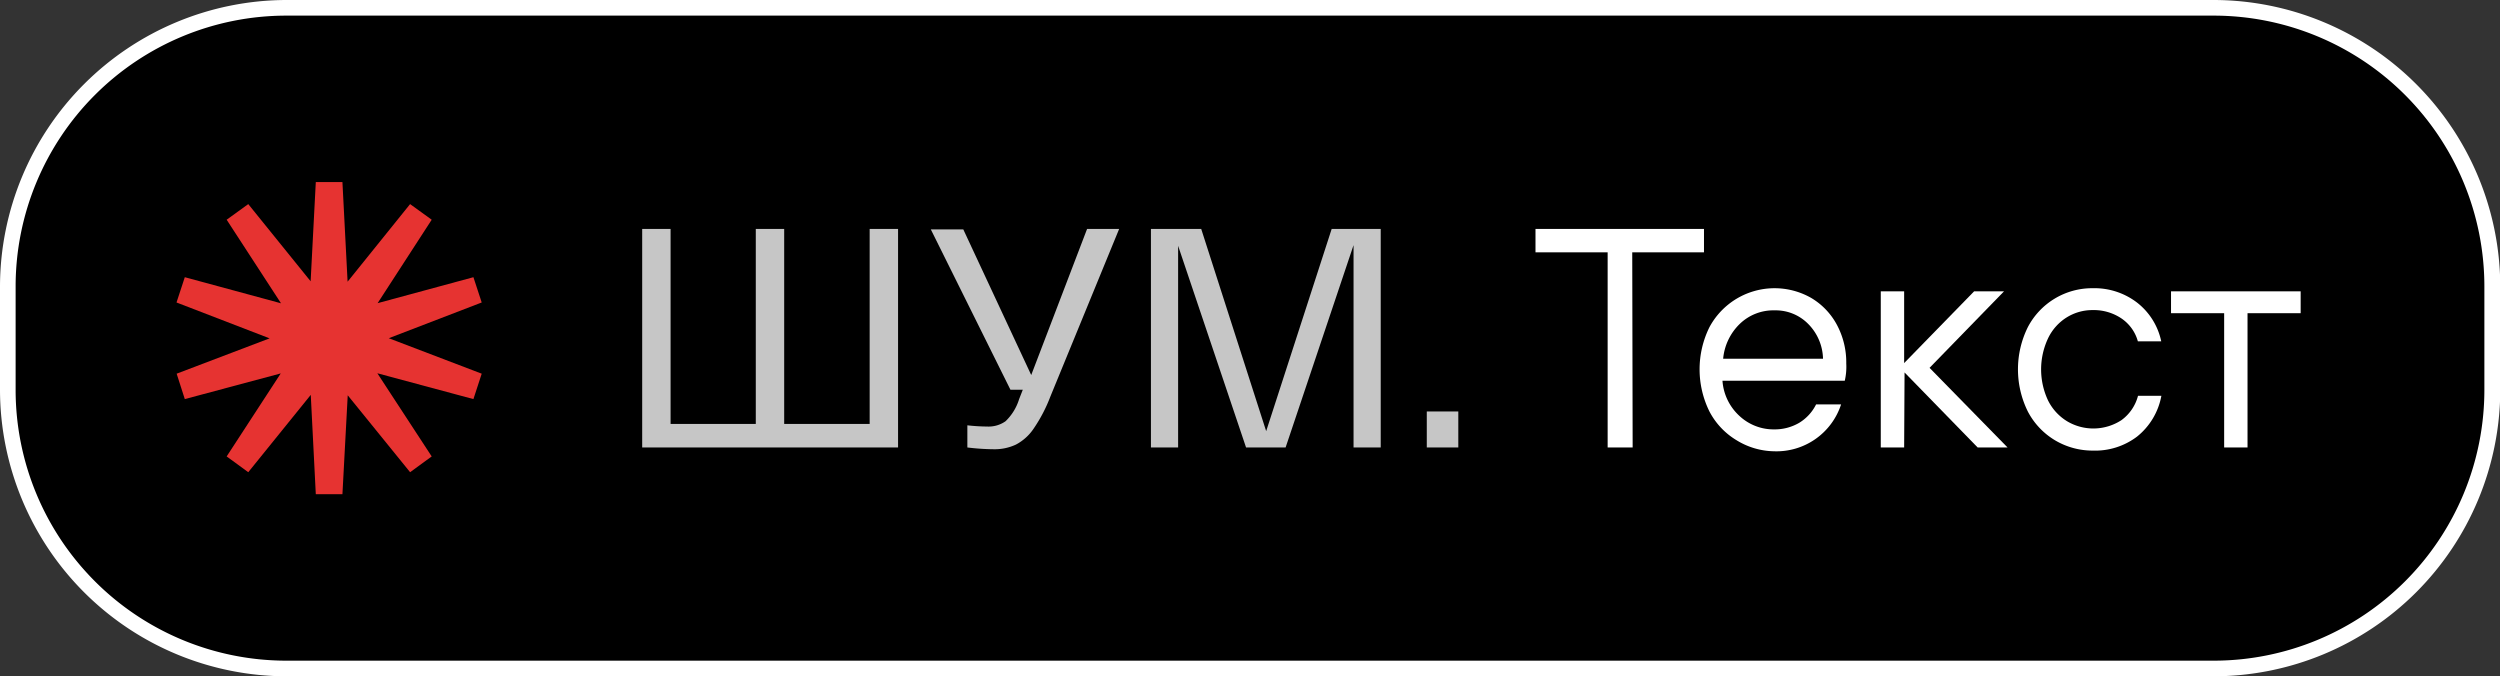 <?xml version="1.0" encoding="UTF-8"?> <svg xmlns="http://www.w3.org/2000/svg" viewBox="0 0 183.98 49.77"><rect x="0" y="0" width="183.98" height="49.77" fill="#333333" stroke="none"/> <defs> <style>.cls-1{fill:#fff;}.cls-2{fill:#e63331;}.cls-3{fill:#c6c6c6;}</style> </defs> <g id="Layer_2" data-name="Layer 2"> <g id="Layer_1-2" data-name="Layer 1"> <rect x="0.57" y="0.57" width="182.83" height="48.62" rx="20.48"></rect> <path class="cls-1" d="M162.92,1.15a19.93,19.93,0,0,1,19.91,19.91v7.65a19.93,19.93,0,0,1-19.91,19.91H21.06A19.93,19.93,0,0,1,1.15,28.71V21.06A19.93,19.93,0,0,1,21.06,1.15H162.92m0-1.15H21.06A21.13,21.13,0,0,0,0,21.06v7.65A21.12,21.12,0,0,0,21.06,49.77H162.92A21.12,21.12,0,0,0,184,28.71V21.06A21.13,21.13,0,0,0,162.92,0Z"></path> <polygon class="cls-2" points="35.45 22.26 34.84 20.4 27.79 22.31 31.77 16.17 30.18 15.02 25.58 20.73 25.2 13.4 23.24 13.4 22.86 20.7 18.27 15.02 16.68 16.17 20.68 22.32 13.6 20.4 12.99 22.26 19.84 24.9 13 27.5 13.6 29.37 20.66 27.48 16.68 33.59 18.27 34.75 22.87 29.06 23.24 36.37 25.2 36.37 25.59 29.09 30.18 34.75 31.77 33.59 27.77 27.47 34.84 29.37 35.45 27.5 28.61 24.89 35.45 22.26"></polygon> <path class="cls-3" d="M47.26,16.85h2.09V31.2h6.27V16.85h2.09V31.2H64V16.85h2.09V32.93H47.26Z"></path> <path class="cls-3" d="M82.36,16.85,77.3,29.18a11.25,11.25,0,0,1-1.23,2.36,3.59,3.59,0,0,1-1.31,1.18,3.7,3.7,0,0,1-1.66.34,16.77,16.77,0,0,1-1.91-.13V31.3a13.67,13.67,0,0,0,1.45.09A2.17,2.17,0,0,0,74,31a3.8,3.8,0,0,0,1-1.63l.27-.69h-.91l-5.86-11.8h2.39l5,10.72L80,16.85Z"></path> <path class="cls-3" d="M101.61,16.85V32.93h-2l0-14.89-5,14.89H91.7l-5-14.84V32.93h-2V16.85h3.7l4.78,14.88L98,16.85Z"></path> <path class="cls-3" d="M105,30.28h2.32v2.65H105Z"></path> <path class="cls-1" d="M120.15,32.93h-1.84V18.57H113V16.85h12.4v1.72h-5.28Z"></path> <path class="cls-1" d="M127.8,32.4a5.36,5.36,0,0,1-2-2.12,7,7,0,0,1,0-6.2,5.44,5.44,0,0,1,7.48-2.16,5.09,5.09,0,0,1,1.91,2,5.86,5.86,0,0,1,.68,2.83,4.56,4.56,0,0,1-.11,1.27h-9a3.87,3.87,0,0,0,1.24,2.58,3.68,3.68,0,0,0,2.55,1,3.57,3.57,0,0,0,1.85-.48,3.29,3.29,0,0,0,1.25-1.36h1.84a5,5,0,0,1-4.94,3.45A5.4,5.4,0,0,1,127.8,32.4Zm6.36-6a3.76,3.76,0,0,0-1.09-2.56,3.35,3.35,0,0,0-2.47-1,3.55,3.55,0,0,0-2.57,1,4.08,4.08,0,0,0-1.22,2.56Z"></path> <path class="cls-1" d="M140.13,32.93h-1.72V21.44h1.72v5.28l5.15-5.28h2.2L142,27.07l5.74,5.86h-2.2l-5.38-5.52Z"></path> <path class="cls-1" d="M151.23,32.4a5.36,5.36,0,0,1-2-2.12,7,7,0,0,1,0-6.2A5.34,5.34,0,0,1,154,21.21a5.16,5.16,0,0,1,3.26,1.05,4.88,4.88,0,0,1,1.79,2.86h-1.72a3,3,0,0,0-1.23-1.7,3.65,3.65,0,0,0-2.1-.6,3.58,3.58,0,0,0-1.91.54,3.68,3.68,0,0,0-1.37,1.54,5.37,5.37,0,0,0,0,4.57A3.74,3.74,0,0,0,152.12,31a3.78,3.78,0,0,0,4-.08,3.22,3.22,0,0,0,1.22-1.79h1.72a5,5,0,0,1-1.79,3A5.11,5.11,0,0,1,154,33.16,5.4,5.4,0,0,1,151.23,32.4Z"></path> <path class="cls-1" d="M165.4,32.93h-1.72V23.05h-3.91V21.44h9.54v1.61H165.4Z"></path> </g> </g> </svg> 